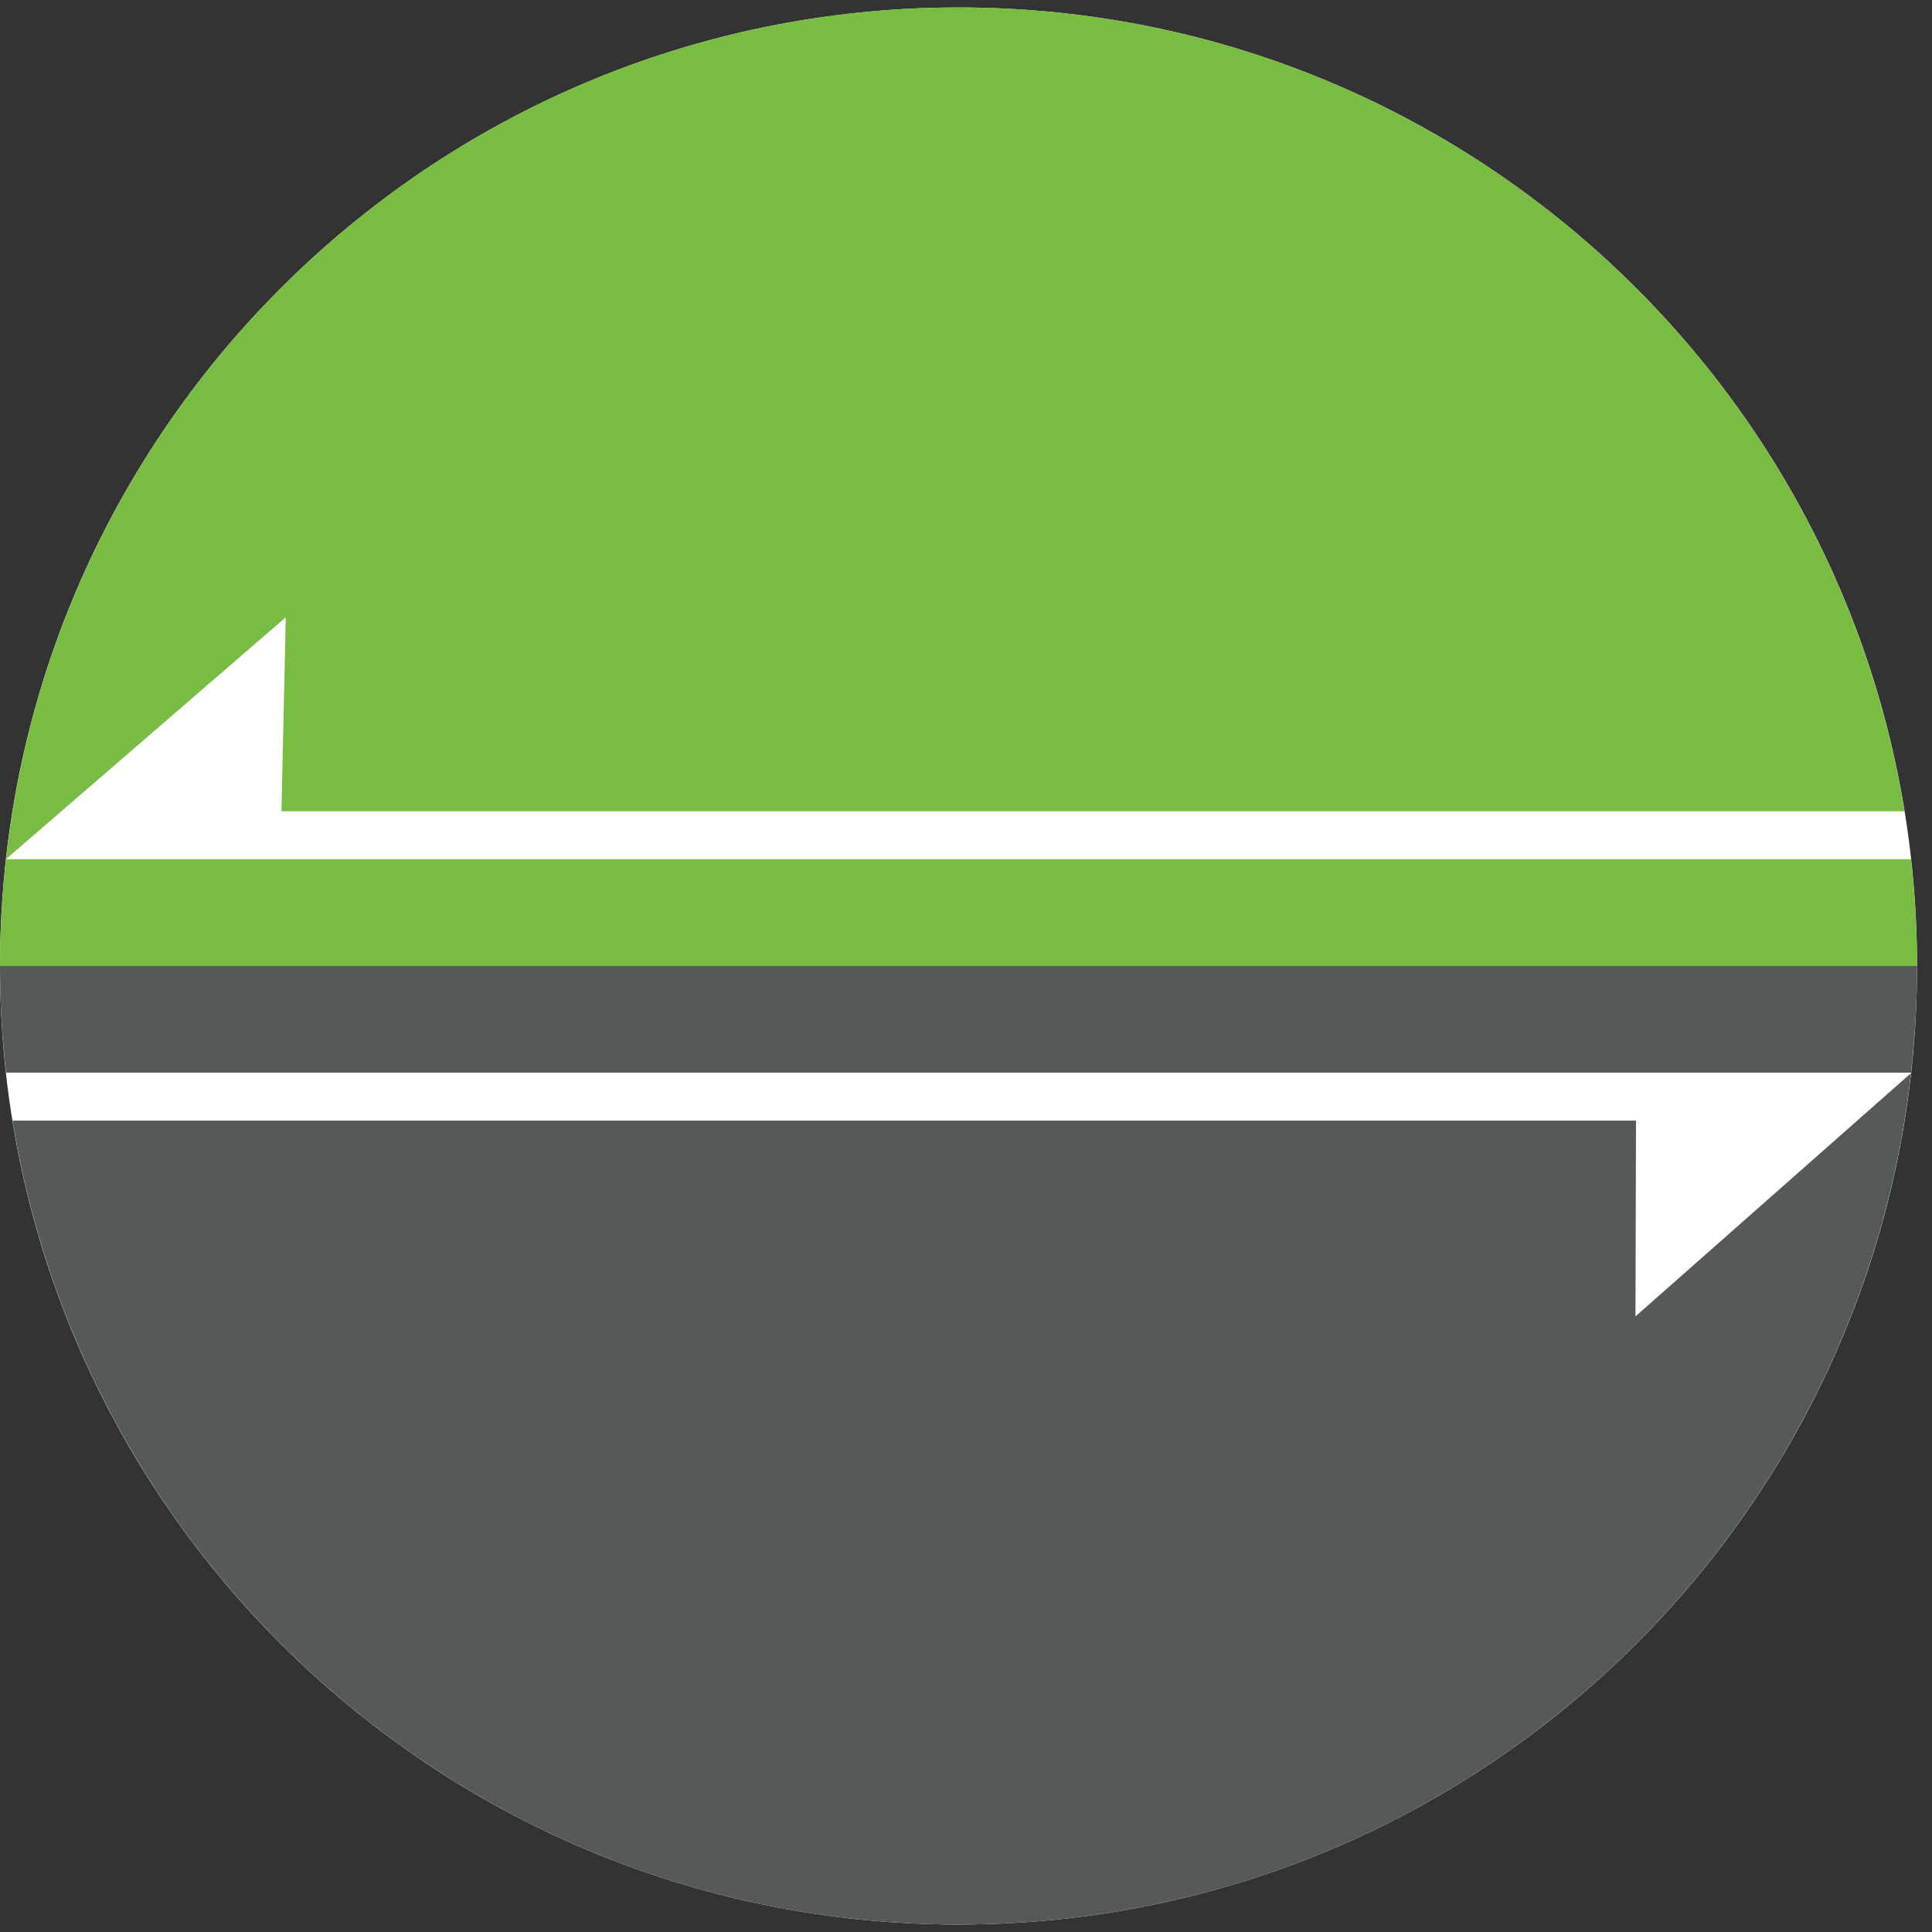 <svg width="117" height="117" xmlns="http://www.w3.org/2000/svg">

 <rect width="100%" height="100%" fill="#333333" stroke="none"/>

 <g>
  <title>Layer 1</title>
  <g id="svg_1" fill-rule="evenodd" fill="none">
   <path id="svg_2" fill="#FFFFFE" d="m58.047,0.453c-32.059,0 -58.047,25.989 -58.047,58.047c0,32.059 25.988,58.048 58.047,58.048s58.047,-25.989 58.047,-58.048c0,-32.058 -25.988,-58.047 -58.047,-58.047"/>
   <path id="svg_3" fill="#79BB43" d="m17.305,37.383l-0.26,11.745l98.286,0c-4.483,-27.6 -28.417,-48.675 -57.284,-48.675c-29.868,0 -54.456,22.561 -57.679,51.57l16.937,-14.64m-16.938,14.649a58.546,58.546 0 0 0 -0.367,6.468l116.094,0c0,-2.187 -0.131,-4.343 -0.367,-6.468l-115.36,0"/>
   <path id="svg_4" fill="#55595A" d="m115.728,64.959c0.235,-2.122 0.366,-4.275 0.366,-6.459l-116.094,0c0,2.184 0.131,4.337 0.366,6.459l115.362,0m-16.686,14.762l0.033,-11.859l-98.313,0c4.478,27.606 28.415,48.686 57.285,48.686c29.863,0 54.448,-22.554 57.677,-51.556l-16.682,14.729"/>
  </g>
 </g>
</svg>